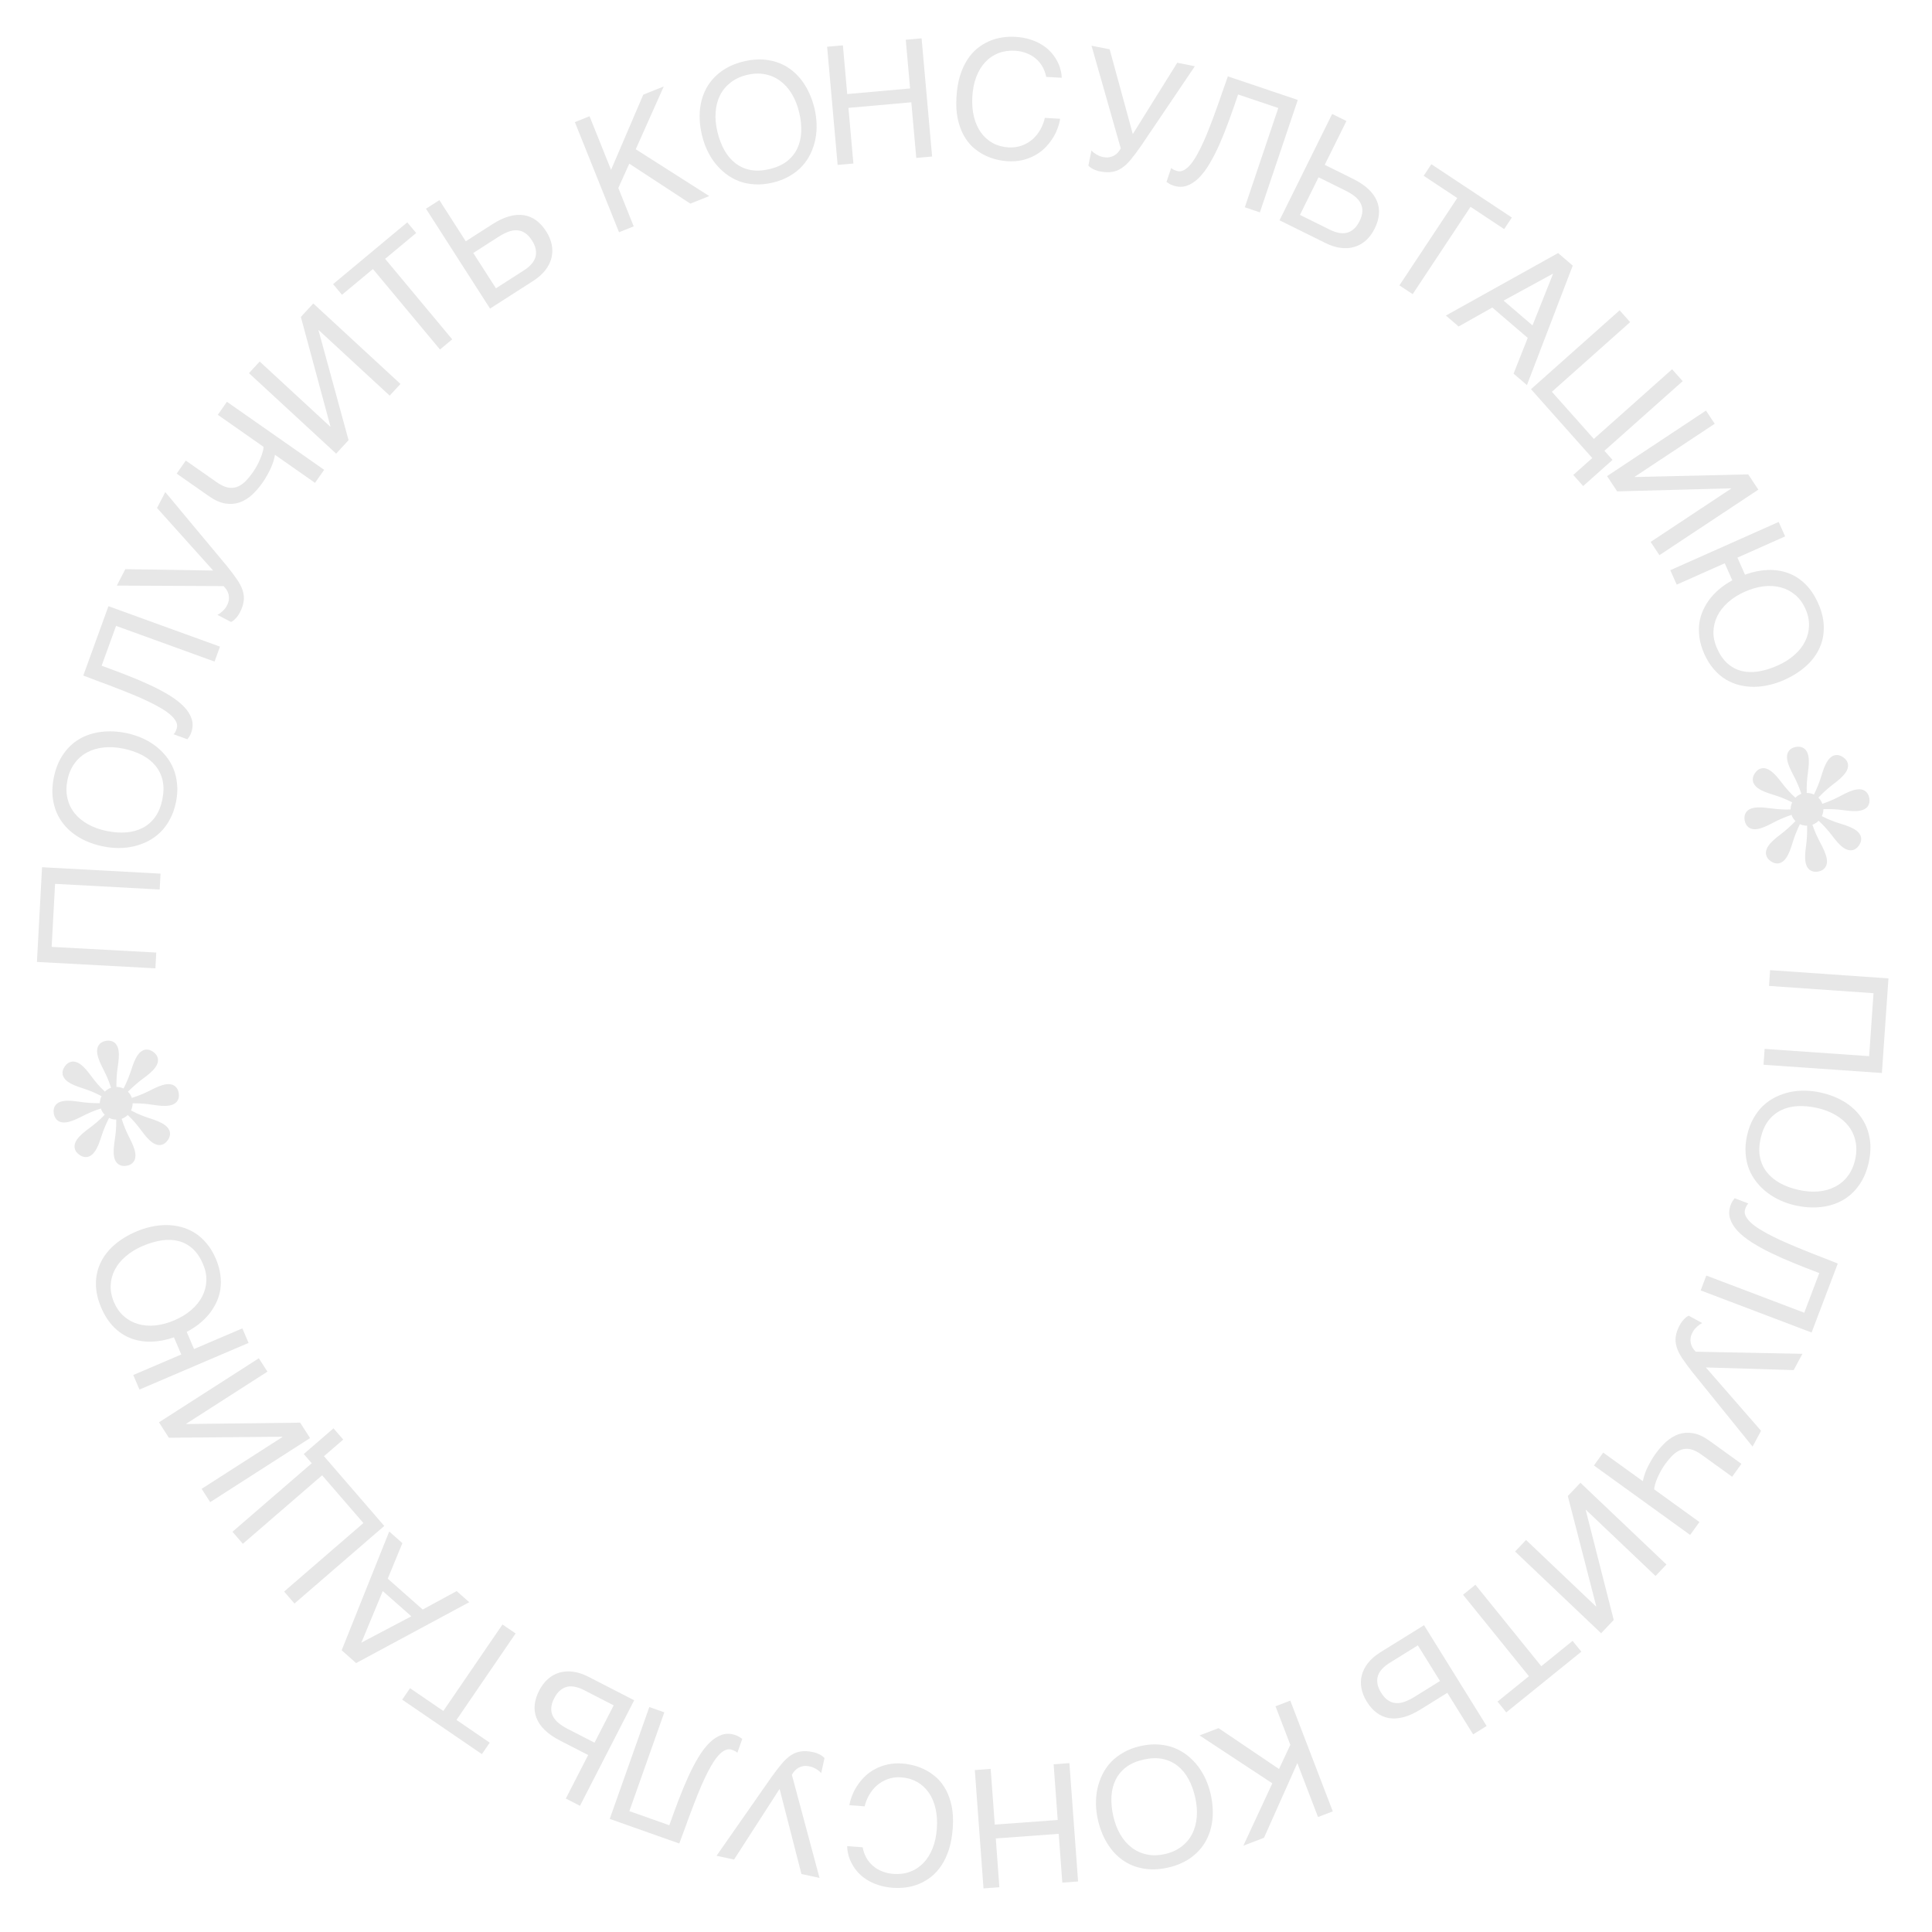 <?xml version="1.0" encoding="UTF-8"?> <svg xmlns="http://www.w3.org/2000/svg" width="144" height="144" viewBox="0 0 144 144" fill="none"> <path d="M140.756 72.923L140.265 79.975L131.443 79.361L131.525 78.178L139.315 78.72L139.642 74.027L131.852 73.485L131.933 72.309L140.756 72.923Z" fill="#E7E7E7"></path> <path d="M133.814 89.844C133.442 89.761 133.078 89.641 132.723 89.483C132.371 89.327 132.045 89.135 131.742 88.907C131.443 88.681 131.175 88.42 130.936 88.124C130.701 87.834 130.511 87.507 130.365 87.147C130.223 86.787 130.137 86.395 130.108 85.974C130.074 85.555 130.11 85.107 130.217 84.63C130.323 84.152 130.481 83.73 130.69 83.361C130.895 82.992 131.139 82.674 131.42 82.407C131.704 82.146 132.015 81.932 132.352 81.764C132.693 81.598 133.047 81.476 133.413 81.397C133.784 81.319 134.162 81.284 134.547 81.292C134.935 81.3 135.315 81.346 135.687 81.429C136.356 81.577 136.949 81.808 137.462 82.119C137.976 82.435 138.392 82.817 138.711 83.266C139.03 83.716 139.241 84.225 139.345 84.794C139.452 85.364 139.431 85.983 139.283 86.648C139.136 87.309 138.893 87.876 138.554 88.347C138.218 88.823 137.81 89.195 137.332 89.462C136.852 89.733 136.314 89.901 135.716 89.965C135.117 90.033 134.484 89.992 133.814 89.844ZM134.07 88.692C134.583 88.806 135.07 88.844 135.531 88.802C135.996 88.762 136.413 88.645 136.78 88.451C137.151 88.263 137.465 87.998 137.722 87.656C137.982 87.316 138.166 86.904 138.273 86.423C138.382 85.937 138.389 85.485 138.298 85.066C138.21 84.648 138.039 84.273 137.784 83.941C137.532 83.614 137.204 83.334 136.8 83.1C136.4 82.867 135.944 82.694 135.431 82.579C134.906 82.463 134.413 82.418 133.95 82.447C133.492 82.477 133.08 82.584 132.713 82.769C132.348 82.956 132.036 83.219 131.78 83.56C131.526 83.907 131.342 84.338 131.226 84.855C131.112 85.368 131.097 85.834 131.179 86.255C131.266 86.677 131.437 87.049 131.69 87.368C131.943 87.691 132.271 87.963 132.673 88.184C133.08 88.406 133.546 88.576 134.07 88.692Z" fill="#E7E7E7"></path> <path d="M134.479 97.842L135.599 94.889C134.958 94.646 134.331 94.399 133.718 94.15C133.105 93.9 132.53 93.645 131.994 93.386C131.461 93.128 130.981 92.862 130.553 92.588C130.125 92.314 129.772 92.028 129.495 91.73C129.222 91.433 129.037 91.123 128.941 90.799C128.848 90.48 128.868 90.143 129.004 89.787C129.045 89.677 129.089 89.59 129.136 89.522C129.182 89.457 129.233 89.386 129.288 89.309L130.311 89.698C130.277 89.731 130.241 89.775 130.203 89.83C130.167 89.889 130.128 89.977 130.084 90.093C130.018 90.266 130.024 90.438 130.1 90.608C130.18 90.784 130.315 90.96 130.506 91.135C130.697 91.311 130.935 91.485 131.221 91.657C131.51 91.836 131.829 92.011 132.18 92.182C132.53 92.358 132.904 92.531 133.303 92.699C133.701 92.872 134.107 93.04 134.521 93.206C134.936 93.376 135.352 93.541 135.768 93.699C136.187 93.862 136.59 94.021 136.977 94.177L135.026 99.318L126.758 96.18L127.178 95.072L134.479 97.842Z" fill="#E7E7E7"></path> <path d="M126.879 98.615C126.826 98.637 126.765 98.67 126.695 98.715C126.629 98.762 126.562 98.814 126.494 98.873C126.43 98.934 126.367 98.999 126.308 99.067C126.25 99.141 126.202 99.215 126.162 99.288C126.076 99.448 126.025 99.595 126.006 99.731C125.989 99.872 125.995 100.002 126.022 100.122C126.05 100.246 126.096 100.36 126.159 100.462C126.226 100.567 126.303 100.662 126.388 100.748L134.343 100.905L133.69 102.118L127.145 101.921L131.259 106.644L130.626 107.821L126.118 102.243C125.821 101.864 125.574 101.527 125.378 101.231C125.184 100.939 125.047 100.661 124.967 100.395C124.884 100.132 124.863 99.871 124.903 99.61C124.938 99.351 125.037 99.067 125.203 98.76C125.288 98.601 125.393 98.457 125.517 98.328C125.641 98.199 125.758 98.111 125.869 98.066L126.879 98.615Z" fill="#E7E7E7"></path> <path d="M122.452 110.402C122.471 110.272 122.506 110.127 122.558 109.967C122.607 109.809 122.672 109.641 122.752 109.461C122.835 109.284 122.931 109.1 123.038 108.911C123.145 108.721 123.266 108.534 123.4 108.348C123.646 108.007 123.912 107.707 124.198 107.448C124.487 107.191 124.799 107.006 125.134 106.892C125.469 106.783 125.827 106.761 126.205 106.826C126.586 106.894 126.992 107.083 127.421 107.392L129.796 109.107L129.103 110.068L126.829 108.427C126.534 108.214 126.263 108.078 126.018 108.02C125.771 107.965 125.539 107.974 125.325 108.046C125.107 108.121 124.898 108.253 124.699 108.44C124.502 108.63 124.303 108.865 124.101 109.144C123.989 109.3 123.885 109.465 123.789 109.639C123.691 109.815 123.607 109.987 123.536 110.153C123.463 110.323 123.405 110.482 123.363 110.629C123.319 110.78 123.294 110.906 123.29 111.007L126.666 113.444L125.972 114.405L118.802 109.229L119.495 108.268L122.452 110.402Z" fill="#E7E7E7"></path> <path d="M124.207 116.609L123.394 117.464L118.209 112.536L118.192 112.553L120.278 120.743L119.337 121.733L112.926 115.641L113.743 114.781L118.958 119.738L118.975 119.721L116.855 111.507L117.796 110.517L124.207 116.609Z" fill="#E7E7E7"></path> <path d="M117.864 123.107L112.268 127.631L111.618 126.826L113.957 124.935L109.047 118.863L109.968 118.118L114.878 124.19L117.213 122.302L117.864 123.107Z" fill="#E7E7E7"></path> <path d="M110.805 128.645L109.798 129.27L107.875 126.173L105.876 127.414C105.426 127.693 105.005 127.884 104.61 127.987C104.217 128.09 103.853 128.112 103.52 128.055C103.187 127.998 102.883 127.865 102.608 127.659C102.333 127.452 102.09 127.178 101.878 126.837C101.671 126.503 101.535 126.167 101.472 125.828C101.411 125.494 101.421 125.166 101.505 124.845C101.588 124.529 101.745 124.227 101.975 123.937C102.203 123.649 102.506 123.388 102.884 123.153L106.14 121.132L110.805 128.645ZM103.563 123.949C103.358 124.077 103.183 124.217 103.036 124.368C102.887 124.523 102.779 124.691 102.713 124.874C102.649 125.06 102.634 125.259 102.665 125.47C102.696 125.687 102.79 125.922 102.946 126.173C103.101 126.422 103.27 126.608 103.454 126.729C103.635 126.853 103.829 126.922 104.035 126.935C104.244 126.952 104.465 126.919 104.696 126.836C104.928 126.753 105.174 126.632 105.433 126.471L107.329 125.294L105.678 122.636L103.563 123.949Z" fill="#E7E7E7"></path> <path d="M99.338 135.009L98.238 135.432L96.695 131.41L94.211 136.978L92.672 137.568L94.831 132.918L89.408 129.349L90.823 128.805L95.329 131.851L96.173 130.051L95.069 127.176L96.17 126.753L99.338 135.009Z" fill="#E7E7E7"></path> <path d="M81.824 135.607C81.741 135.235 81.696 134.854 81.687 134.466C81.68 134.081 81.715 133.704 81.792 133.333C81.871 132.966 81.994 132.613 82.16 132.271C82.323 131.935 82.538 131.624 82.803 131.339C83.07 131.058 83.387 130.814 83.756 130.61C84.121 130.401 84.542 130.243 85.019 130.137C85.497 130.031 85.947 129.994 86.369 130.027C86.791 130.057 87.182 130.143 87.542 130.285C87.899 130.431 88.225 130.621 88.52 130.855C88.815 131.094 89.077 131.363 89.303 131.662C89.531 131.964 89.723 132.291 89.879 132.643C90.036 132.998 90.156 133.362 90.239 133.733C90.388 134.403 90.43 135.037 90.366 135.634C90.298 136.233 90.129 136.772 89.857 137.251C89.586 137.731 89.214 138.138 88.743 138.473C88.271 138.812 87.703 139.056 87.038 139.204C86.376 139.351 85.76 139.371 85.189 139.264C84.616 139.162 84.107 138.95 83.662 138.631C83.213 138.311 82.832 137.894 82.52 137.381C82.205 136.867 81.973 136.276 81.824 135.607ZM82.975 135.35C83.089 135.863 83.263 136.32 83.495 136.72C83.729 137.124 84.011 137.452 84.343 137.702C84.671 137.957 85.044 138.129 85.462 138.217C85.881 138.309 86.332 138.301 86.813 138.194C87.298 138.086 87.711 137.901 88.052 137.641C88.393 137.384 88.66 137.07 88.853 136.698C89.042 136.331 89.157 135.915 89.198 135.45C89.239 134.99 89.202 134.502 89.088 133.989C88.971 133.465 88.802 132.999 88.58 132.593C88.358 132.19 88.087 131.863 87.763 131.609C87.44 131.357 87.069 131.186 86.651 131.099C86.23 131.016 85.761 131.032 85.244 131.147C84.731 131.261 84.302 131.445 83.956 131.699C83.61 131.956 83.347 132.268 83.165 132.633C82.98 132.999 82.872 133.411 82.842 133.869C82.814 134.332 82.858 134.826 82.975 135.35Z" fill="#E7E7E7"></path> <path d="M80.354 140.233L79.178 140.319L78.911 136.683L74.22 137.027L74.487 140.663L73.305 140.75L72.657 131.93L73.839 131.844L74.144 135.995L78.836 135.651L78.531 131.499L79.707 131.413L80.354 140.233Z" fill="#E7E7E7"></path> <path d="M69.827 136.301C69.868 135.749 69.834 135.244 69.727 134.785C69.62 134.331 69.452 133.938 69.223 133.608C68.99 133.278 68.701 133.013 68.358 132.815C68.01 132.62 67.621 132.507 67.189 132.475C66.812 132.447 66.472 132.491 66.165 132.605C65.856 132.719 65.584 132.879 65.352 133.083C65.12 133.291 64.927 133.53 64.775 133.8C64.622 134.071 64.513 134.348 64.448 134.633L63.308 134.549C63.351 134.295 63.426 134.037 63.534 133.776C63.637 133.518 63.772 133.268 63.939 133.027C64.101 132.789 64.292 132.566 64.513 132.357C64.733 132.153 64.983 131.978 65.263 131.834C65.539 131.689 65.845 131.58 66.18 131.509C66.515 131.436 66.876 131.415 67.264 131.443C67.532 131.463 67.818 131.513 68.122 131.591C68.422 131.669 68.719 131.785 69.013 131.94C69.304 132.094 69.581 132.291 69.844 132.531C70.104 132.776 70.328 133.074 70.515 133.425C70.702 133.777 70.843 134.185 70.938 134.651C71.032 135.12 71.057 135.659 71.012 136.267C70.968 136.863 70.873 137.39 70.727 137.851C70.576 138.31 70.391 138.706 70.169 139.04C69.943 139.377 69.689 139.658 69.407 139.883C69.121 140.107 68.821 140.284 68.506 140.414C68.191 140.544 67.867 140.631 67.534 140.675C67.201 140.719 66.872 140.729 66.548 140.705C66.148 140.675 65.787 140.606 65.465 140.498C65.139 140.394 64.851 140.26 64.602 140.097C64.348 139.938 64.13 139.757 63.948 139.554C63.766 139.353 63.617 139.14 63.5 138.918C63.38 138.7 63.291 138.479 63.235 138.254C63.175 138.028 63.145 137.811 63.145 137.601L64.296 137.686C64.352 137.976 64.445 138.237 64.576 138.472C64.708 138.707 64.874 138.909 65.075 139.076C65.272 139.248 65.499 139.383 65.757 139.483C66.011 139.585 66.288 139.648 66.588 139.67C67.04 139.703 67.456 139.649 67.836 139.508C68.213 139.367 68.542 139.15 68.825 138.857C69.108 138.564 69.336 138.201 69.508 137.767C69.681 137.337 69.787 136.848 69.827 136.301Z" fill="#E7E7E7"></path> <path d="M61.206 132.161C61.171 132.117 61.122 132.067 61.06 132.013C60.997 131.963 60.928 131.913 60.852 131.863C60.776 131.819 60.696 131.777 60.614 131.739C60.527 131.704 60.443 131.678 60.36 131.66C60.184 131.622 60.028 131.613 59.892 131.633C59.752 131.656 59.628 131.698 59.521 131.756C59.41 131.819 59.313 131.894 59.233 131.983C59.151 132.077 59.08 132.177 59.021 132.283L61.082 139.967L59.735 139.679L58.106 133.336L54.712 138.601L53.406 138.32L57.511 132.439C57.791 132.048 58.047 131.717 58.277 131.447C58.503 131.179 58.732 130.97 58.966 130.819C59.195 130.667 59.441 130.574 59.702 130.54C59.961 130.501 60.261 130.519 60.602 130.592C60.778 130.63 60.946 130.691 61.104 130.774C61.263 130.857 61.379 130.945 61.453 131.039L61.206 132.161Z" fill="#E7E7E7"></path> <path d="M46.909 134.99L49.886 136.044C50.115 135.397 50.347 134.765 50.583 134.146C50.819 133.528 51.061 132.947 51.308 132.405C51.554 131.867 51.809 131.38 52.073 130.947C52.337 130.512 52.616 130.153 52.907 129.87C53.198 129.59 53.504 129.398 53.826 129.295C54.142 129.194 54.48 129.207 54.839 129.334C54.949 129.373 55.038 129.416 55.107 129.461C55.172 129.506 55.244 129.554 55.323 129.608L54.958 130.64C54.923 130.606 54.878 130.572 54.823 130.535C54.763 130.501 54.674 130.463 54.557 130.421C54.383 130.36 54.211 130.369 54.042 130.45C53.868 130.533 53.696 130.672 53.525 130.867C53.354 131.061 53.185 131.304 53.019 131.593C52.847 131.886 52.679 132.209 52.515 132.564C52.348 132.918 52.184 133.296 52.024 133.699C51.861 134.101 51.701 134.51 51.545 134.927C51.384 135.346 51.229 135.766 51.081 136.185C50.927 136.607 50.777 137.014 50.63 137.404L45.446 135.57L48.397 127.233L49.514 127.628L46.909 134.99Z" fill="#E7E7E7"></path> <path d="M43.228 134.594L42.173 134.053L43.839 130.81L41.747 129.735C41.276 129.494 40.895 129.23 40.604 128.945C40.313 128.66 40.106 128.361 39.984 128.045C39.862 127.73 39.819 127.401 39.855 127.059C39.891 126.717 40.001 126.367 40.184 126.011C40.363 125.661 40.582 125.372 40.839 125.143C41.094 124.919 41.381 124.759 41.7 124.666C42.013 124.574 42.353 124.553 42.72 124.601C43.084 124.648 43.464 124.774 43.859 124.977L47.268 126.728L43.228 134.594ZM43.526 125.969C43.312 125.859 43.102 125.78 42.896 125.733C42.687 125.685 42.487 125.679 42.296 125.716C42.104 125.757 41.925 125.846 41.761 125.982C41.591 126.12 41.438 126.321 41.302 126.585C41.168 126.845 41.097 127.086 41.087 127.307C41.074 127.525 41.115 127.727 41.21 127.91C41.303 128.098 41.444 128.27 41.635 128.426C41.825 128.583 42.056 128.73 42.327 128.87L44.312 129.889L45.741 127.107L43.526 125.969Z" fill="#E7E7E7"></path> <path d="M35.917 130.743L29.977 126.683L30.561 125.829L33.044 127.526L37.451 121.08L38.43 121.748L34.023 128.195L36.501 129.889L35.917 130.743Z" fill="#E7E7E7"></path> <path d="M28.53 118.59L26.935 122.431L30.659 120.47L28.53 118.59ZM34.975 119.418L26.544 123.956L25.466 123.003L29.01 114.149L29.993 115.018L28.899 117.663L31.505 119.966L34.037 118.59L34.975 119.418Z" fill="#E7E7E7"></path> <path d="M21.948 119.518L21.177 118.625L27.086 113.519L24.009 109.96L18.101 115.066L17.326 114.169L23.235 109.063L22.64 108.376L24.857 106.46L25.581 107.298L24.147 108.537L28.64 113.735L21.948 119.518Z" fill="#E7E7E7"></path> <path d="M15.666 111.961L15.029 110.969L21.05 107.107L21.037 107.086L12.587 107.161L11.849 106.011L19.293 101.237L19.933 102.234L13.877 106.119L13.89 106.139L22.372 106.037L23.11 107.186L15.666 111.961Z" fill="#E7E7E7"></path> <path d="M10.395 103.569L9.932 102.485L13.511 100.956L12.965 99.677C12.379 99.88 11.815 99.988 11.271 100.002C10.726 100.012 10.219 99.928 9.75 99.749C9.281 99.57 8.859 99.291 8.482 98.91C8.106 98.531 7.794 98.049 7.545 97.466C7.277 96.84 7.145 96.241 7.151 95.672C7.152 95.105 7.272 94.578 7.509 94.093C7.745 93.604 8.09 93.164 8.542 92.775C8.995 92.385 9.537 92.055 10.168 91.786C10.518 91.636 10.883 91.519 11.261 91.436C11.635 91.351 12.009 91.308 12.385 91.309C12.755 91.308 13.121 91.354 13.484 91.448C13.842 91.539 14.183 91.685 14.509 91.886C14.829 92.085 15.124 92.346 15.392 92.667C15.662 92.983 15.894 93.366 16.086 93.816C16.264 94.233 16.378 94.636 16.426 95.025C16.477 95.409 16.475 95.776 16.42 96.127C16.363 96.474 16.261 96.801 16.113 97.108C15.961 97.417 15.777 97.706 15.56 97.973C15.337 98.238 15.087 98.48 14.81 98.699C14.531 98.914 14.233 99.104 13.916 99.271L14.462 100.549L18.064 99.01L18.527 100.094L10.395 103.569ZM10.631 92.87C10.148 93.076 9.731 93.331 9.381 93.633C9.025 93.933 8.752 94.265 8.563 94.63C8.371 94.996 8.267 95.385 8.251 95.797C8.232 96.211 8.313 96.632 8.496 97.06C8.679 97.487 8.927 97.838 9.239 98.109C9.547 98.38 9.899 98.572 10.296 98.685C10.69 98.8 11.12 98.835 11.584 98.789C12.043 98.741 12.514 98.614 12.998 98.407C13.492 98.196 13.915 97.936 14.268 97.629C14.617 97.323 14.886 96.987 15.075 96.623C15.262 96.255 15.364 95.867 15.382 95.458C15.395 95.052 15.313 94.64 15.135 94.223C14.927 93.736 14.669 93.353 14.363 93.074C14.05 92.793 13.701 92.602 13.313 92.502C12.926 92.402 12.506 92.384 12.055 92.451C11.6 92.519 11.125 92.658 10.631 92.87Z" fill="#E7E7E7"></path> <path d="M12.665 84.403C12.631 84.196 12.5 84.006 12.288 83.853C11.977 83.629 11.593 83.492 11.131 83.343C10.723 83.21 10.284 83.044 9.764 82.767C9.837 82.604 9.883 82.423 9.889 82.234C10.475 82.226 10.932 82.276 11.368 82.343C11.854 82.413 12.248 82.461 12.625 82.4C13.148 82.314 13.403 81.961 13.323 81.475C13.244 80.988 12.89 80.734 12.367 80.819C11.991 80.88 11.631 81.051 11.193 81.273C10.802 81.474 10.382 81.655 9.824 81.833C9.77 81.655 9.669 81.496 9.536 81.368C9.955 80.95 10.306 80.656 10.651 80.4C11.041 80.112 11.362 79.859 11.586 79.548C11.739 79.336 11.802 79.114 11.768 78.907C11.737 78.713 11.622 78.544 11.424 78.401C11.226 78.259 11.03 78.204 10.835 78.235C10.628 78.269 10.437 78.4 10.285 78.612C10.061 78.923 9.924 79.308 9.774 79.769C9.641 80.177 9.474 80.605 9.211 81.134C9.047 81.048 8.867 81.016 8.678 81.009C8.67 80.424 8.708 79.968 8.775 79.533C8.845 79.047 8.893 78.652 8.832 78.274C8.746 77.752 8.393 77.497 7.906 77.577C7.42 77.656 7.166 78.01 7.251 78.532C7.312 78.91 7.483 79.269 7.705 79.707C7.906 80.099 8.099 80.517 8.277 81.074C8.088 81.142 7.942 81.241 7.812 81.362C7.384 80.957 7.088 80.594 6.832 80.249C6.543 79.859 6.291 79.538 5.98 79.314C5.768 79.162 5.545 79.098 5.339 79.132C5.144 79.163 4.976 79.279 4.833 79.477C4.691 79.674 4.635 79.871 4.667 80.065C4.701 80.272 4.832 80.463 5.044 80.615C5.355 80.84 5.739 80.977 6.201 81.126C6.609 81.259 7.048 81.425 7.568 81.702C7.492 81.851 7.447 82.033 7.441 82.222C6.855 82.23 6.4 82.192 5.964 82.126C5.478 82.055 5.084 82.007 4.707 82.069C4.184 82.154 3.929 82.507 4.009 82.994C4.088 83.48 4.442 83.735 4.964 83.649C5.341 83.588 5.701 83.417 6.139 83.196C6.53 82.994 6.948 82.802 7.518 82.621C7.572 82.799 7.673 82.958 7.806 83.086C7.389 83.516 7.026 83.813 6.681 84.068C6.291 84.357 5.97 84.609 5.746 84.92C5.593 85.132 5.53 85.355 5.563 85.561C5.595 85.756 5.71 85.925 5.908 86.067C6.106 86.21 6.302 86.265 6.497 86.233C6.704 86.2 6.895 86.068 7.047 85.856C7.271 85.545 7.408 85.161 7.558 84.7C7.691 84.291 7.856 83.852 8.132 83.32C8.295 83.405 8.477 83.451 8.664 83.445C8.674 84.043 8.624 84.5 8.557 84.936C8.487 85.422 8.439 85.816 8.5 86.194C8.586 86.716 8.939 86.971 9.426 86.891C9.912 86.812 10.166 86.459 10.081 85.936C10.02 85.558 9.849 85.2 9.627 84.761C9.426 84.369 9.245 83.95 9.067 83.392C9.244 83.326 9.402 83.225 9.52 83.106C9.948 83.511 10.244 83.874 10.5 84.219C10.789 84.61 11.041 84.93 11.352 85.154C11.564 85.307 11.787 85.371 11.993 85.337C12.188 85.305 12.356 85.19 12.499 84.992C12.641 84.794 12.697 84.598 12.665 84.403Z" fill="#E7E7E7"></path> <path d="M2.753 71.697L3.134 64.638L11.965 65.116L11.901 66.299L4.104 65.877L3.85 70.575L11.647 70.997L11.583 72.174L2.753 71.697Z" fill="#E7E7E7"></path> <path d="M9.436 54.644C9.809 54.721 10.174 54.836 10.532 54.987C10.886 55.138 11.216 55.325 11.522 55.548C11.824 55.77 12.097 56.027 12.339 56.319C12.579 56.606 12.774 56.929 12.925 57.288C13.073 57.646 13.164 58.035 13.2 58.456C13.241 58.874 13.211 59.323 13.113 59.802C13.014 60.281 12.862 60.707 12.658 61.078C12.459 61.451 12.22 61.772 11.943 62.042C11.663 62.308 11.356 62.527 11.021 62.7C10.682 62.871 10.331 62.999 9.965 63.083C9.596 63.167 9.219 63.208 8.834 63.206C8.445 63.203 8.064 63.164 7.691 63.087C7.02 62.948 6.425 62.727 5.906 62.423C5.388 62.115 4.966 61.739 4.64 61.295C4.314 60.851 4.095 60.345 3.983 59.777C3.867 59.209 3.878 58.59 4.016 57.923C4.153 57.259 4.388 56.689 4.719 56.213C5.048 55.732 5.45 55.354 5.924 55.079C6.399 54.801 6.935 54.625 7.532 54.552C8.13 54.474 8.764 54.505 9.436 54.644ZM9.197 55.799C8.683 55.692 8.195 55.663 7.735 55.712C7.27 55.759 6.856 55.882 6.491 56.081C6.123 56.276 5.814 56.545 5.562 56.891C5.307 57.235 5.129 57.649 5.029 58.132C4.929 58.619 4.927 59.071 5.025 59.489C5.119 59.906 5.296 60.278 5.556 60.606C5.813 60.929 6.145 61.205 6.553 61.432C6.956 61.659 7.415 61.826 7.93 61.932C8.456 62.041 8.95 62.077 9.412 62.042C9.87 62.005 10.281 61.891 10.644 61.7C11.007 61.509 11.314 61.241 11.566 60.895C11.814 60.545 11.992 60.111 12.099 59.593C12.206 59.078 12.214 58.611 12.125 58.191C12.031 57.771 11.855 57.403 11.597 57.087C11.34 56.768 11.008 56.501 10.602 56.285C10.192 56.07 9.723 55.907 9.197 55.799Z" fill="#E7E7E7"></path> <path d="M8.651 46.649L7.575 49.618C8.219 49.852 8.85 50.089 9.467 50.33C10.084 50.57 10.662 50.816 11.202 51.068C11.739 51.318 12.223 51.576 12.655 51.844C13.087 52.111 13.444 52.392 13.726 52.686C14.004 52.979 14.193 53.286 14.293 53.608C14.392 53.926 14.376 54.263 14.246 54.622C14.207 54.731 14.164 54.82 14.118 54.888C14.073 54.953 14.023 55.025 13.969 55.103L12.94 54.73C12.974 54.696 13.009 54.651 13.046 54.596C13.081 54.536 13.119 54.448 13.162 54.331C13.224 54.157 13.216 53.986 13.137 53.816C13.055 53.642 12.918 53.468 12.724 53.296C12.531 53.123 12.29 52.953 12.001 52.784C11.71 52.61 11.387 52.44 11.034 52.274C10.682 52.103 10.305 51.937 9.903 51.774C9.503 51.608 9.095 51.445 8.679 51.286C8.261 51.121 7.842 50.963 7.424 50.812C7.003 50.655 6.598 50.501 6.208 50.352L8.082 45.182L16.396 48.196L15.992 49.31L8.651 46.649Z" fill="#E7E7E7"></path> <path d="M16.203 45.825C16.255 45.802 16.316 45.768 16.384 45.723C16.45 45.675 16.516 45.621 16.583 45.561C16.647 45.499 16.708 45.434 16.766 45.365C16.823 45.29 16.871 45.216 16.91 45.141C16.993 44.981 17.042 44.833 17.059 44.697C17.073 44.555 17.066 44.425 17.037 44.306C17.007 44.182 16.959 44.069 16.894 43.968C16.826 43.864 16.748 43.77 16.662 43.684L8.706 43.647L9.34 42.423L15.887 42.524L11.704 37.862L12.319 36.676L16.91 42.187C17.213 42.56 17.464 42.894 17.665 43.188C17.863 43.476 18.004 43.752 18.088 44.017C18.174 44.279 18.199 44.54 18.163 44.801C18.132 45.061 18.037 45.346 17.876 45.656C17.793 45.816 17.69 45.961 17.568 46.092C17.446 46.223 17.33 46.312 17.22 46.359L16.203 45.825Z" fill="#E7E7E7"></path> <path d="M20.493 33.898C20.476 34.028 20.442 34.173 20.393 34.335C20.346 34.493 20.284 34.662 20.206 34.843C20.126 35.021 20.033 35.206 19.928 35.397C19.824 35.589 19.706 35.778 19.575 35.965C19.334 36.31 19.072 36.614 18.79 36.877C18.505 37.138 18.196 37.328 17.863 37.447C17.529 37.561 17.172 37.588 16.793 37.528C16.41 37.466 16.002 37.283 15.568 36.979L13.168 35.3L13.848 34.328L16.145 35.936C16.444 36.145 16.716 36.277 16.962 36.332C17.21 36.383 17.441 36.371 17.655 36.296C17.872 36.217 18.078 36.083 18.275 35.892C18.469 35.7 18.664 35.462 18.862 35.18C18.972 35.022 19.074 34.856 19.167 34.681C19.262 34.503 19.344 34.33 19.412 34.162C19.483 33.992 19.538 33.832 19.578 33.684C19.621 33.532 19.643 33.406 19.645 33.305L16.235 30.918L16.914 29.947L24.16 35.017L23.48 35.989L20.493 33.898Z" fill="#E7E7E7"></path> <path d="M18.556 27.812L19.356 26.946L24.612 31.798L24.628 31.78L22.424 23.622L23.351 22.618L29.849 28.617L29.045 29.488L23.758 24.607L23.742 24.625L25.98 32.807L25.054 33.811L18.556 27.812Z" fill="#E7E7E7"></path> <path d="M24.827 21.177L30.355 16.572L31.018 17.367L28.706 19.292L33.704 25.292L32.794 26.051L27.796 20.051L25.489 21.972L24.827 21.177Z" fill="#E7E7E7"></path> <path d="M31.75 15.556L32.748 14.916L34.716 17.985L36.696 16.715C37.142 16.429 37.561 16.232 37.953 16.123C38.346 16.014 38.709 15.986 39.043 16.039C39.377 16.092 39.683 16.219 39.961 16.422C40.238 16.625 40.486 16.896 40.702 17.233C40.914 17.564 41.055 17.898 41.123 18.235C41.19 18.569 41.183 18.897 41.104 19.22C41.026 19.536 40.874 19.841 40.648 20.134C40.424 20.425 40.125 20.691 39.751 20.931L36.525 23L31.75 15.556ZM39.06 20.145C39.263 20.015 39.436 19.873 39.58 19.718C39.727 19.562 39.833 19.392 39.896 19.208C39.957 19.021 39.97 18.822 39.935 18.611C39.901 18.395 39.804 18.162 39.644 17.912C39.486 17.666 39.314 17.483 39.128 17.364C38.945 17.243 38.751 17.177 38.544 17.167C38.335 17.153 38.115 17.189 37.884 17.275C37.654 17.361 37.41 17.487 37.154 17.651L35.275 18.856L36.964 21.489L39.06 20.145Z" fill="#E7E7E7"></path> <path d="M42.847 9.102L43.941 8.663L45.545 12.661L47.945 7.057L49.474 6.443L47.385 11.125L52.862 14.613L51.455 15.178L46.903 12.2L46.087 14.012L47.233 16.871L46.139 17.31L42.847 9.102Z" fill="#E7E7E7"></path> <path d="M60.71 8.093C60.798 8.464 60.849 8.843 60.864 9.231C60.877 9.616 60.848 9.994 60.776 10.366C60.703 10.734 60.585 11.089 60.424 11.433C60.266 11.772 60.056 12.086 59.795 12.375C59.534 12.66 59.22 12.908 58.853 13.119C58.492 13.333 58.074 13.497 57.598 13.61C57.122 13.724 56.672 13.767 56.249 13.74C55.828 13.717 55.435 13.638 55.073 13.502C54.714 13.361 54.385 13.175 54.087 12.945C53.788 12.711 53.523 12.447 53.291 12.152C53.059 11.852 52.862 11.528 52.7 11.179C52.538 10.826 52.413 10.465 52.324 10.094C52.165 9.427 52.113 8.794 52.168 8.195C52.227 7.596 52.388 7.054 52.652 6.571C52.916 6.087 53.282 5.674 53.748 5.332C54.214 4.986 54.779 4.734 55.442 4.575C56.101 4.418 56.717 4.389 57.288 4.487C57.864 4.581 58.376 4.784 58.826 5.098C59.28 5.41 59.666 5.821 59.986 6.33C60.309 6.838 60.55 7.426 60.71 8.093ZM59.563 8.367C59.441 7.856 59.26 7.402 59.021 7.005C58.781 6.605 58.494 6.282 58.159 6.036C57.827 5.785 57.452 5.619 57.032 5.538C56.612 5.453 56.162 5.467 55.682 5.582C55.198 5.697 54.788 5.888 54.452 6.154C54.114 6.416 53.852 6.734 53.665 7.108C53.481 7.478 53.372 7.896 53.339 8.361C53.305 8.823 53.349 9.309 53.471 9.82C53.596 10.343 53.772 10.806 54 11.209C54.228 11.609 54.505 11.932 54.832 12.18C55.159 12.428 55.532 12.592 55.952 12.673C56.374 12.75 56.843 12.727 57.358 12.604C57.869 12.482 58.295 12.291 58.638 12.033C58.979 11.77 59.238 11.454 59.414 11.086C59.594 10.718 59.695 10.304 59.718 9.845C59.739 9.382 59.687 8.889 59.563 8.367Z" fill="#E7E7E7"></path> <path d="M61.649 3.483L62.824 3.379L63.147 7.01L67.833 6.593L67.51 2.962L68.69 2.857L69.474 11.666L68.293 11.771L67.924 7.624L63.238 8.041L63.607 12.188L62.432 12.292L61.649 3.483Z" fill="#E7E7E7"></path> <path d="M72.472 7.201C72.44 7.754 72.481 8.258 72.595 8.715C72.709 9.167 72.884 9.557 73.118 9.884C73.356 10.211 73.648 10.471 73.995 10.664C74.345 10.853 74.737 10.96 75.169 10.985C75.546 11.007 75.886 10.958 76.19 10.839C76.498 10.721 76.767 10.557 76.996 10.35C77.225 10.138 77.413 9.896 77.562 9.623C77.711 9.351 77.815 9.072 77.876 8.786L79.017 8.852C78.978 9.107 78.907 9.366 78.803 9.629C78.704 9.888 78.572 10.14 78.41 10.383C78.251 10.623 78.063 10.85 77.846 11.062C77.629 11.27 77.382 11.449 77.104 11.597C76.83 11.746 76.527 11.859 76.193 11.936C75.859 12.013 75.498 12.041 75.109 12.018C74.841 12.003 74.554 11.958 74.249 11.884C73.948 11.81 73.649 11.699 73.353 11.549C73.06 11.399 72.78 11.206 72.513 10.97C72.249 10.73 72.021 10.435 71.829 10.087C71.636 9.738 71.489 9.332 71.387 8.868C71.285 8.4 71.252 7.862 71.288 7.253C71.322 6.656 71.409 6.127 71.548 5.665C71.692 5.203 71.871 4.804 72.088 4.467C72.308 4.126 72.558 3.842 72.836 3.613C73.119 3.384 73.416 3.202 73.73 3.068C74.043 2.933 74.365 2.841 74.698 2.792C75.03 2.743 75.358 2.728 75.683 2.747C76.083 2.77 76.445 2.833 76.768 2.937C77.096 3.036 77.386 3.165 77.638 3.324C77.894 3.48 78.115 3.657 78.3 3.857C78.485 4.056 78.638 4.266 78.758 4.486C78.882 4.702 78.974 4.922 79.033 5.147C79.096 5.371 79.13 5.588 79.134 5.797L77.98 5.731C77.921 5.442 77.823 5.181 77.688 4.948C77.553 4.716 77.384 4.517 77.181 4.352C76.981 4.184 76.752 4.052 76.492 3.957C76.237 3.858 75.959 3.8 75.659 3.782C75.206 3.756 74.791 3.816 74.413 3.963C74.039 4.11 73.713 4.332 73.434 4.63C73.156 4.927 72.934 5.294 72.768 5.73C72.602 6.162 72.504 6.653 72.472 7.201Z" fill="#E7E7E7"></path> <path d="M81.351 11.215C81.387 11.259 81.436 11.307 81.499 11.361C81.563 11.41 81.633 11.459 81.71 11.507C81.787 11.551 81.867 11.591 81.949 11.628C82.037 11.662 82.122 11.687 82.204 11.703C82.381 11.739 82.537 11.745 82.673 11.723C82.812 11.697 82.936 11.654 83.042 11.594C83.153 11.53 83.247 11.453 83.327 11.362C83.407 11.268 83.476 11.167 83.535 11.06L81.356 3.408L82.707 3.676L84.433 9.993L87.746 4.677L89.057 4.938L85.042 10.881C84.767 11.276 84.516 11.611 84.29 11.885C84.069 12.156 83.843 12.368 83.612 12.523C83.384 12.678 83.14 12.775 82.879 12.813C82.621 12.855 82.321 12.843 81.979 12.775C81.802 12.74 81.633 12.682 81.474 12.601C81.314 12.52 81.197 12.433 81.121 12.341L81.351 11.215Z" fill="#E7E7E7"></path> <path d="M95.276 8.051L92.282 7.042C92.063 7.692 91.84 8.328 91.614 8.95C91.388 9.572 91.154 10.156 90.916 10.701C90.678 11.243 90.43 11.733 90.172 12.171C89.915 12.609 89.642 12.972 89.355 13.261C89.068 13.545 88.765 13.741 88.445 13.849C88.13 13.955 87.792 13.947 87.431 13.825C87.321 13.788 87.231 13.747 87.162 13.702C87.095 13.659 87.023 13.611 86.943 13.559L87.293 12.521C87.328 12.554 87.373 12.589 87.43 12.624C87.49 12.658 87.58 12.694 87.698 12.734C87.872 12.793 88.043 12.781 88.211 12.697C88.384 12.612 88.555 12.47 88.722 12.273C88.89 12.076 89.055 11.831 89.218 11.539C89.385 11.243 89.547 10.918 89.706 10.56C89.868 10.204 90.026 9.824 90.179 9.419C90.337 9.015 90.49 8.603 90.641 8.184C90.796 7.762 90.944 7.34 91.086 6.918C91.234 6.494 91.378 6.085 91.519 5.692L96.729 7.449L93.904 15.829L92.781 15.45L95.276 8.051Z" fill="#E7E7E7"></path> <path d="M99.292 8.493L100.355 9.019L98.737 12.286L100.845 13.33C101.32 13.565 101.705 13.822 102 14.103C102.295 14.383 102.506 14.68 102.633 14.994C102.76 15.307 102.807 15.635 102.777 15.978C102.746 16.32 102.641 16.672 102.463 17.031C102.289 17.383 102.075 17.675 101.821 17.908C101.569 18.137 101.284 18.3 100.968 18.398C100.656 18.494 100.316 18.521 99.948 18.478C99.584 18.436 99.202 18.316 98.803 18.119L95.369 16.419L99.292 8.493ZM99.122 17.122C99.338 17.229 99.549 17.304 99.755 17.348C99.965 17.394 100.165 17.397 100.356 17.357C100.547 17.313 100.724 17.222 100.887 17.083C101.055 16.942 101.205 16.739 101.337 16.473C101.467 16.211 101.535 15.969 101.541 15.748C101.551 15.53 101.507 15.329 101.409 15.146C101.314 14.96 101.17 14.79 100.977 14.637C100.785 14.483 100.551 14.339 100.279 14.204L98.278 13.214L96.89 16.017L99.122 17.122Z" fill="#E7E7E7"></path> <path d="M106.685 12.24L112.683 16.213L112.112 17.076L109.604 15.415L105.292 21.925L104.304 21.271L108.616 14.761L106.113 13.103L106.685 12.24Z" fill="#E7E7E7"></path> <path d="M114.224 24.254L115.762 20.391L112.068 22.406L114.224 24.254ZM107.767 23.52L116.132 18.861L117.223 19.797L113.809 28.702L112.813 27.848L113.868 25.186L111.229 22.922L108.717 24.334L107.767 23.52Z" fill="#E7E7E7"></path> <path d="M120.717 23.128L121.501 24.009L115.668 29.201L118.795 32.715L124.628 27.523L125.417 28.409L119.584 33.6L120.188 34.279L117.999 36.227L117.263 35.4L118.678 34.14L114.111 29.008L120.717 23.128Z" fill="#E7E7E7"></path> <path d="M127.154 30.602L127.804 31.585L121.841 35.535L121.854 35.555L130.302 35.357L131.057 36.495L123.684 41.379L123.029 40.391L129.028 36.418L129.015 36.398L120.534 36.624L119.78 35.486L127.154 30.602Z" fill="#E7E7E7"></path> <path d="M132.573 38.902L133.053 39.98L129.497 41.562L130.062 42.832C130.644 42.621 131.207 42.505 131.75 42.482C132.295 42.464 132.803 42.54 133.275 42.712C133.747 42.884 134.173 43.158 134.555 43.532C134.937 43.906 135.257 44.383 135.514 44.962C135.792 45.585 135.932 46.181 135.935 46.75C135.942 47.318 135.83 47.846 135.6 48.335C135.372 48.828 135.033 49.272 134.587 49.669C134.139 50.065 133.603 50.403 132.977 50.681C132.629 50.837 132.266 50.959 131.889 51.047C131.516 51.138 131.142 51.186 130.767 51.191C130.397 51.198 130.03 51.157 129.665 51.069C129.307 50.983 128.963 50.842 128.634 50.645C128.311 50.451 128.012 50.196 127.74 49.878C127.465 49.566 127.227 49.186 127.028 48.739C126.844 48.325 126.725 47.924 126.67 47.536C126.614 47.153 126.611 46.785 126.661 46.434C126.712 46.086 126.809 45.757 126.953 45.448C127.1 45.136 127.279 44.846 127.492 44.575C127.711 44.307 127.957 44.061 128.232 43.838C128.507 43.619 128.802 43.424 129.116 43.253L128.551 41.983L124.974 43.576L124.494 42.499L132.573 38.902ZM132.497 49.604C132.977 49.391 133.39 49.13 133.736 48.822C134.087 48.517 134.354 48.18 134.538 47.813C134.725 47.445 134.823 47.054 134.833 46.642C134.846 46.227 134.759 45.808 134.569 45.383C134.38 44.958 134.127 44.612 133.811 44.344C133.499 44.079 133.144 43.892 132.745 43.785C132.349 43.675 131.919 43.647 131.456 43.7C130.998 43.755 130.528 43.889 130.048 44.103C129.557 44.321 129.138 44.587 128.79 44.9C128.445 45.211 128.182 45.55 127.998 45.917C127.816 46.288 127.72 46.678 127.709 47.087C127.701 47.494 127.79 47.905 127.974 48.319C128.189 48.802 128.452 49.181 128.763 49.456C129.079 49.732 129.431 49.917 129.82 50.012C130.21 50.107 130.63 50.117 131.079 50.044C131.534 49.969 132.006 49.823 132.497 49.604Z" fill="#E7E7E7"></path> <path d="M130.65 58.209C130.687 58.415 130.821 58.604 131.035 58.753C131.35 58.972 131.736 59.103 132.2 59.246C132.611 59.373 133.052 59.532 133.576 59.801C133.505 59.964 133.463 60.147 133.459 60.335C132.874 60.352 132.415 60.309 131.979 60.249C131.492 60.186 131.096 60.144 130.72 60.212C130.199 60.305 129.95 60.662 130.037 61.147C130.124 61.633 130.481 61.881 131.002 61.788C131.378 61.721 131.735 61.544 132.17 61.316C132.559 61.109 132.975 60.922 133.53 60.735C133.587 60.913 133.69 61.07 133.825 61.196C133.413 61.62 133.066 61.92 132.725 62.181C132.339 62.475 132.023 62.732 131.803 63.047C131.654 63.261 131.594 63.485 131.631 63.691C131.665 63.885 131.783 64.052 131.983 64.191C132.183 64.331 132.38 64.383 132.574 64.348C132.78 64.311 132.969 64.177 133.118 63.963C133.338 63.648 133.469 63.262 133.611 62.798C133.738 62.388 133.899 61.958 134.154 61.425C134.319 61.508 134.5 61.538 134.689 61.542C134.706 62.127 134.674 62.583 134.615 63.02C134.551 63.506 134.51 63.902 134.577 64.278C134.67 64.799 135.027 65.048 135.513 64.962C135.998 64.875 136.247 64.517 136.154 63.996C136.086 63.62 135.91 63.263 135.682 62.829C135.475 62.44 135.275 62.025 135.088 61.47C135.276 61.399 135.421 61.298 135.549 61.175C135.983 61.573 136.285 61.932 136.547 62.273C136.841 62.659 137.097 62.976 137.412 63.195C137.626 63.344 137.85 63.404 138.056 63.368C138.25 63.333 138.417 63.215 138.557 63.015C138.696 62.815 138.748 62.618 138.714 62.424C138.677 62.218 138.543 62.029 138.329 61.88C138.014 61.66 137.627 61.529 137.164 61.387C136.753 61.26 136.312 61.101 135.788 60.832C135.861 60.681 135.904 60.498 135.908 60.31C136.493 60.293 136.949 60.324 137.385 60.384C137.872 60.447 138.267 60.489 138.644 60.421C139.165 60.328 139.414 59.971 139.327 59.486C139.24 59 138.883 58.752 138.361 58.845C137.985 58.912 137.629 59.088 137.194 59.316C136.805 59.523 136.39 59.723 135.824 59.912C135.767 59.734 135.663 59.578 135.529 59.452C135.938 59.015 136.298 58.713 136.639 58.452C137.024 58.158 137.341 57.901 137.56 57.586C137.709 57.372 137.77 57.148 137.733 56.942C137.699 56.748 137.581 56.581 137.381 56.442C137.18 56.302 136.983 56.25 136.789 56.285C136.583 56.322 136.394 56.456 136.245 56.67C136.026 56.984 135.894 57.371 135.753 57.834C135.626 58.245 135.467 58.687 135.2 59.222C135.034 59.139 134.852 59.097 134.665 59.105C134.646 58.508 134.689 58.05 134.749 57.613C134.813 57.127 134.854 56.731 134.787 56.355C134.694 55.833 134.336 55.584 133.851 55.671C133.366 55.758 133.117 56.115 133.21 56.637C133.277 57.013 133.454 57.37 133.682 57.804C133.889 58.193 134.076 58.61 134.263 59.165C134.088 59.234 133.931 59.337 133.815 59.458C133.381 59.06 133.078 58.701 132.817 58.359C132.523 57.974 132.266 57.657 131.952 57.438C131.737 57.288 131.514 57.228 131.307 57.265C131.113 57.3 130.947 57.417 130.807 57.618C130.668 57.818 130.616 58.015 130.65 58.209Z" fill="#E7E7E7"></path> </svg> 